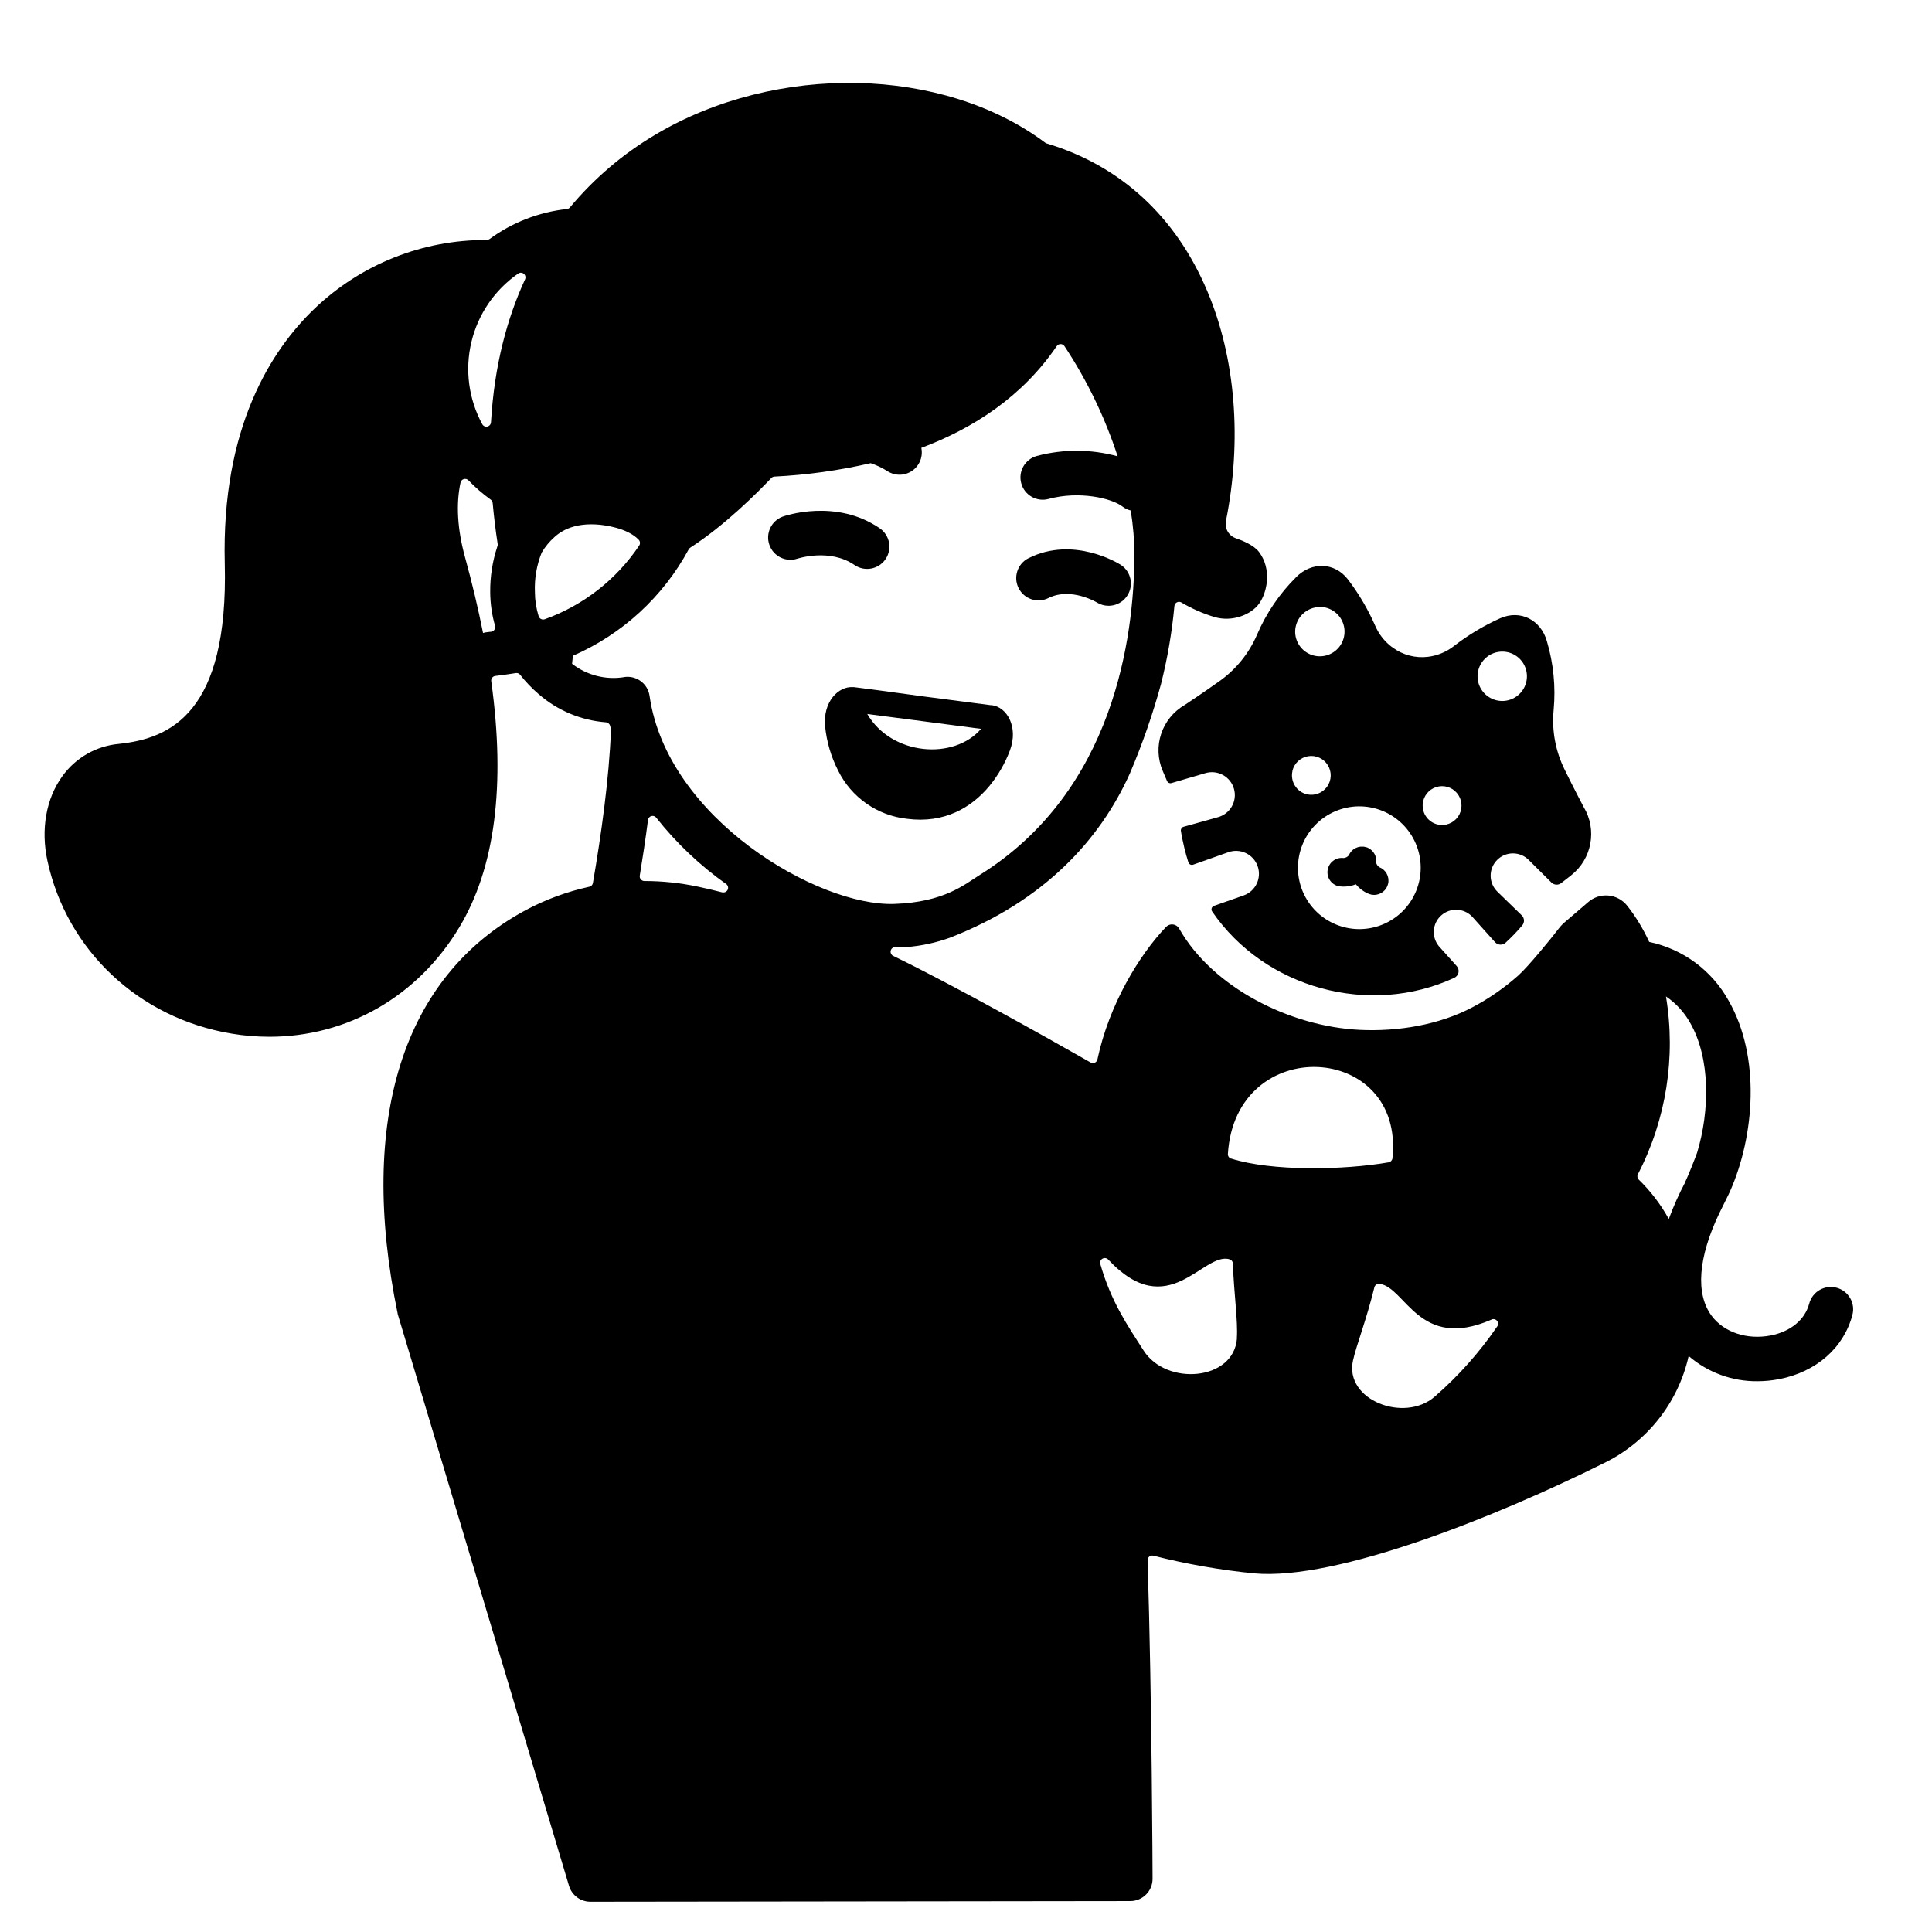 <?xml version="1.0" encoding="UTF-8"?>
<!-- Uploaded to: ICON Repo, www.svgrepo.com, Generator: ICON Repo Mixer Tools -->
<svg fill="#000000" width="800px" height="800px" version="1.1" viewBox="144 144 512 512" xmlns="http://www.w3.org/2000/svg">
 <g>
  <path d="m370.35 326.1h-0.246c-3.938-0.324-8.07 3.938-7.438 10.391h-0.004c0.41 4.082 1.578 8.055 3.445 11.707 3.496 7.113 10.387 11.938 18.262 12.793 9.957 1.301 17.094-3.019 21.777-8.629 2.34-2.84 4.195-6.043 5.492-9.484 2.312-6.211-0.766-11.484-4.781-12.004h-0.324l-17.918-2.332-12.234-1.664zm33.645 11.051c-7.184 8.363-23.684 7.106-30.16-3.938l12.242 1.594z"/>
  <path d="m499.03 378.9c0.266 0 0.531 0.051 0.809 0.059 1.191 0.031 2.375-0.176 3.484-0.609 0.922 1.125 2.113 2 3.461 2.547 0.414 0.16 0.848 0.25 1.289 0.258 1.848 0.043 3.457-1.25 3.816-3.059 0.359-1.812-0.637-3.617-2.359-4.285-0.438-0.285-0.742-0.734-0.848-1.246-0.004-0.074-0.004-0.145 0-0.219 0.012-0.137 0.012-0.273 0-0.414v-0.336c0-0.109 0-0.266-0.07-0.402-0.07-0.137-0.059-0.207-0.098-0.305-0.039-0.098-0.098-0.266-0.156-0.395l-0.137-0.246v0.004c-0.074-0.141-0.16-0.27-0.254-0.395l-0.148-0.176v-0.004c-0.109-0.125-0.23-0.25-0.355-0.363l-0.168-0.137c-0.129-0.113-0.273-0.211-0.422-0.297l-0.195-0.109-0.297-0.156-0.188-0.051-0.207-0.059v0.004c-0.184-0.059-0.371-0.102-0.559-0.129h-0.16c-0.203-0.02-0.406-0.02-0.609 0h-0.148c-0.195 0.02-0.387 0.059-0.578 0.109l-0.148 0.051v-0.004c-0.184 0.059-0.359 0.129-0.531 0.219l-0.137 0.07v-0.004c-0.164 0.09-0.324 0.191-0.473 0.305l-0.137 0.117v0.004c-0.141 0.109-0.266 0.23-0.387 0.363l-0.156 0.195c-0.094 0.117-0.18 0.238-0.258 0.363-0.059 0.105-0.117 0.215-0.164 0.328-0.043 0.062-0.078 0.129-0.109 0.195-0.34 0.402-0.824 0.656-1.348 0.699-2.082-0.273-3.988 1.195-4.262 3.277-0.27 2.078 1.195 3.988 3.277 4.258z"/>
  <path d="m421.86 302.48c5.973-2.953 12.793 1.16 12.852 1.191 2.742 1.676 6.324 0.852 8.055-1.859 1.73-2.711 0.977-6.305-1.699-8.09-0.5-0.324-12.469-7.824-24.5-1.801-2.918 1.461-4.094 5.012-2.633 7.926 1.461 2.914 5.012 4.094 7.926 2.633z"/>
  <path d="m355.3 292.05c0.078 0 8.582-2.856 15.184 1.703l-0.004-0.004c2.688 1.82 6.336 1.133 8.176-1.535s1.18-6.324-1.473-8.184c-11.621-8.02-25.25-3.316-25.82-3.102-2.996 1.141-4.531 4.465-3.465 7.484 1.07 3.023 4.356 4.641 7.402 3.644z"/>
  <path d="m630.68 485.26c-3.152-0.828-6.383 1.051-7.215 4.203-1.133 4.269-4.922 7.438-10.262 8.461-6.231 1.199-12.359-0.848-15.605-5.227-4.32-5.824-3.582-15.43 2.055-27.219 0.414-0.875 2.391-4.773 2.883-5.902 6.367-14.465 8.176-35.426-0.473-50.461v0.004c-4.422-7.969-12.09-13.625-21.008-15.5-1.555-3.402-3.5-6.609-5.805-9.555-1.223-1.566-3.043-2.559-5.023-2.734-1.98-0.172-3.949 0.48-5.426 1.809-2.273 1.969-4.723 4.074-6.051 5.195l-0.004 0.004c-0.617 0.512-1.176 1.098-1.66 1.738-2.055 2.695-8.059 10.055-10.707 12.418-3.672 3.269-7.719 6.086-12.062 8.387-8.855 4.715-19.828 6.543-30.031 6.043-18.402-0.914-38.879-11.148-47.793-26.824l-0.004-0.004c-0.332-0.602-0.93-1.012-1.613-1.102s-1.367 0.148-1.848 0.641c-7.094 7.41-15.094 20.527-18.195 35.098v0.004c-0.074 0.387-0.328 0.715-0.684 0.879-0.359 0.168-0.773 0.148-1.117-0.043-11.977-6.82-36.406-20.527-52.309-28.242-0.527-0.25-0.805-0.828-0.672-1.395 0.133-0.566 0.641-0.961 1.223-0.949h2.953c3.945-0.309 7.828-1.148 11.551-2.496 24.973-9.742 39.742-25.949 47.656-43.531v-0.004c3.273-7.676 6.023-15.566 8.227-23.613 1.723-6.82 2.918-13.762 3.57-20.766 0.047-0.406 0.297-0.766 0.668-0.953 0.367-0.184 0.805-0.176 1.164 0.031 2.781 1.645 5.758 2.953 8.855 3.887 4.656 1.34 9.684-0.621 11.809-3.641 2.125-3.019 3.344-9.113-0.09-13.648-1.359-1.781-4.387-3.012-6.043-3.582-1.918-0.625-3.078-2.57-2.715-4.559 4.309-21.551 2.566-43.188-4.922-60.918-8.336-19.809-23.055-33.34-42.598-39.184-0.129-0.039-0.254-0.102-0.363-0.188-27.051-20.25-71.164-21.246-103.32-2.137v0.004c-8.59 5.082-16.242 11.605-22.633 19.273-0.203 0.246-0.496 0.402-0.816 0.434-7.426 0.809-14.504 3.559-20.523 7.981-0.207 0.148-0.457 0.227-0.711 0.227-16.977-0.082-33.324 6.426-45.598 18.156-11.406 10.891-24.758 31.43-23.824 67.641 0.984 39.566-14.434 46.297-28.016 47.734h0.004c-6.035 0.531-11.531 3.672-15.055 8.598-4.289 5.902-5.727 14.09-3.938 22.375 5.137 23.762 24.285 41.742 48.785 45.805v0.004c3.324 0.559 6.688 0.836 10.059 0.836 20.527 0 39.223-10.559 50.301-28.98 9.477-15.742 12.301-37.629 8.473-65.25v0.004c-0.047-0.328 0.039-0.66 0.238-0.918 0.199-0.262 0.496-0.434 0.824-0.473 1.438-0.176 3.797-0.48 5.453-0.766 0.434-0.07 0.871 0.102 1.141 0.453 1.465 1.871 3.113 3.59 4.918 5.137 4.973 4.336 11.215 6.953 17.793 7.457 0.531 0.031 0.984 0.402 1.121 0.914l0.234 0.828c0.02 0.129 0.02 0.258 0 0.383-0.492 12.891-2.609 27.906-4.781 40.48v0.004c-0.086 0.504-0.48 0.898-0.984 0.98-5.891 1.289-11.578 3.387-16.895 6.231-32.473 17.516-44.457 55.449-33.871 106.83 0 0.207 0.098 0.414 0.156 0.621l45.266 151.09c0.75 2.5 3.051 4.211 5.66 4.211l143.08-0.176c3.262 0 5.906-2.644 5.906-5.906 0-0.246-0.156-47.852-1.32-84.426-0.004-0.383 0.168-0.742 0.465-0.98 0.301-0.234 0.691-0.32 1.062-0.23 8.781 2.234 17.719 3.805 26.734 4.695 21.941 1.969 64.453-15.191 92.496-29.137 11.504-5.527 19.844-16.016 22.633-28.469 5.066 4.379 11.559 6.754 18.254 6.684 1.914-0.004 3.824-0.191 5.707-0.551 9.84-1.898 17.133-8.277 19.445-17.043h-0.004c0.395-1.52 0.168-3.129-0.629-4.477-0.797-1.348-2.094-2.328-3.609-2.719zm-354.87-196.46c-1.297 3.902-1.938 7.988-1.898 12.094 0.016 3.023 0.445 6.031 1.277 8.938 0.105 0.352 0.047 0.73-0.156 1.035-0.203 0.309-0.531 0.508-0.898 0.547l-0.926 0.098h0.004c-0.41 0.039-0.812 0.117-1.203 0.238-1.273-6.434-2.867-13.145-4.781-20.121-2.035-7.398-2.402-14.109-1.18-19.758v-0.004c0.102-0.441 0.441-0.793 0.883-0.914 0.438-0.117 0.91 0.012 1.223 0.344 1.809 1.883 3.785 3.594 5.902 5.117 0.293 0.199 0.477 0.523 0.504 0.875 0.324 3.531 0.758 7.184 1.34 10.953h-0.004c0.016 0.191-0.012 0.383-0.086 0.559zm7.34-70.781c-4.754 10.301-8.148 22.789-9.031 37.875l-0.004 0.004c-0.023 0.547-0.41 1.012-0.945 1.137-0.535 0.125-1.086-0.117-1.355-0.598-3.617-6.652-4.648-14.406-2.894-21.773 1.75-7.367 6.16-13.832 12.379-18.148 0.453-0.328 1.066-0.316 1.504 0.035 0.434 0.352 0.578 0.953 0.348 1.461zm3.59 89.258v0.004c-0.645-2.066-0.977-4.219-0.984-6.387-0.145-3.531 0.449-7.055 1.754-10.34l0.059-0.137c0.895-1.516 2.016-2.879 3.324-4.047 2.856-2.629 6.809-3.75 11.75-3.336 1.387 0.117 7.617 0.816 10.629 4.016 0.391 0.422 0.438 1.059 0.117 1.535-6.043 9.004-14.801 15.84-25.004 19.512-0.328 0.125-0.691 0.105-1.004-0.051s-0.543-0.438-0.641-0.773zm22.633 16.168v0.004c-4.883 0.781-9.875-0.504-13.773-3.543l0.234-2.125c13.098-5.711 23.906-15.645 30.691-28.223 0.098-0.172 0.234-0.316 0.402-0.422 9.055-5.836 17.664-14.434 21.492-18.461 0.211-0.223 0.5-0.355 0.805-0.371 8.594-0.43 17.133-1.617 25.516-3.555 1.566 0.527 3.062 1.242 4.457 2.125 2.004 1.285 4.578 1.242 6.539-0.109 1.957-1.348 2.914-3.742 2.426-6.07 13.855-5.207 26.785-13.609 35.875-26.961h0.004c0.23-0.34 0.613-0.547 1.027-0.547 0.41 0 0.797 0.207 1.027 0.547 5.992 9.055 10.73 18.875 14.09 29.195-7-1.926-14.383-1.957-21.402-0.098-1.508 0.41-2.797 1.406-3.574 2.766-0.777 1.359-0.984 2.969-0.57 4.481 0.855 3.148 4.098 5.004 7.246 4.148 8.109-2.203 16.727-0.207 19.59 2.016 0.645 0.5 1.387 0.855 2.176 1.043 0.652 3.992 0.98 8.031 0.984 12.074-0.148 21.43-5.332 62.219-40.906 84.457-4.133 2.59-9.496 7.281-22.73 7.734-20.191 0.707-60.211-22.633-64.855-55.105v0.004c-0.211-1.578-1.059-3-2.34-3.938-1.016-0.746-2.242-1.152-3.504-1.152-0.32 0.004-0.641 0.027-0.953 0.078zm26.145 57.07c-2.184-0.559-4.352-1.07-6.504-1.535v0.004c-4.684-1-9.457-1.504-14.246-1.504-0.363 0-0.703-0.16-0.938-0.434-0.234-0.273-0.34-0.637-0.285-0.992 0.777-4.723 1.535-9.711 2.184-14.762 0.062-0.492 0.414-0.902 0.895-1.031 0.48-0.129 0.992 0.043 1.293 0.441 5.328 6.742 11.598 12.684 18.617 17.645 0.418 0.363 0.543 0.965 0.297 1.469-0.246 0.5-0.793 0.773-1.34 0.664zm136.29 118.14c-0.789 11.277-18.695 12.723-24.746 3.246-4.43-6.887-8.621-13-11.473-22.938l-0.004 0.004c-0.148-0.551 0.094-1.133 0.594-1.41s1.125-0.18 1.516 0.242c15.988 17.113 25.113-2.195 32.195-0.07 0.488 0.164 0.824 0.617 0.836 1.133 0.277 8 1.367 15.23 1.055 19.758zm-1.555-47.598v0.004c-0.527-0.176-0.875-0.68-0.848-1.238 1.969-32.168 46.879-29.676 43.609 1.121h0.004c-0.059 0.539-0.457 0.977-0.984 1.082-12.004 2.086-31.047 2.422-41.809-1.004zm70.465 44.551c-4.695 6.856-10.246 13.082-16.52 18.531-8.039 6.988-23.91 0.914-21.648-9.543 0.984-4.379 3.453-10.43 5.676-19.434v-0.004c0.156-0.625 0.762-1.031 1.398-0.934 6.887 0.984 10.461 17.809 29.52 9.535 0.516-0.316 1.184-0.207 1.574 0.254 0.395 0.457 0.395 1.137 0 1.594zm49.871-38.289v0.004c-1.668 3.141-3.117 6.391-4.34 9.73-2.113-3.852-4.789-7.363-7.941-10.422-0.395-0.383-0.492-0.977-0.238-1.465 7.492-14.484 10.098-31.008 7.43-47.094 2.641 1.785 4.828 4.164 6.387 6.945 5.434 9.465 5.215 23.371 1.871 34.441-0.453 1.297-2.551 6.621-3.219 7.863z"/>
  <path d="m466.99 324.64c-4.527 3.219-9.082 6.219-9.082 6.219-6.07 3.531-8.543 11.047-5.754 17.496l1.121 2.617c0.195 0.453 0.703 0.691 1.18 0.551l8.934-2.617c1.559-0.48 3.246-0.312 4.68 0.465s2.492 2.098 2.941 3.664c0.449 1.566 0.25 3.25-0.555 4.668s-2.144 2.453-3.719 2.871c0 0-6.762 1.91-9.094 2.539-0.453 0.137-0.746 0.574-0.699 1.043 0.195 1.348 0.648 3.434 0.926 4.586 0.277 1.152 0.668 2.559 1.062 3.797 0.086 0.25 0.266 0.457 0.504 0.57 0.234 0.113 0.508 0.129 0.758 0.043l9.328-3.305v-0.004c3.16-1.125 6.637 0.527 7.762 3.691 1.125 3.164-0.527 6.637-3.688 7.762l-7.871 2.766h-0.004c-0.289 0.102-0.516 0.332-0.613 0.621-0.098 0.293-0.051 0.613 0.121 0.867 13.992 20.449 41.828 27.945 64.188 17.574 0.566-0.266 0.973-0.785 1.098-1.398 0.121-0.613-0.055-1.25-0.477-1.711l-4.723-5.266c-2.012-2.445-1.738-6.039 0.617-8.148 2.359-2.109 5.961-1.988 8.168 0.277l6.109 6.82 0.004-0.004c0.352 0.395 0.848 0.625 1.375 0.648 0.527 0.023 1.043-0.168 1.426-0.527 1.559-1.422 3.019-2.941 4.379-4.547 0.684-0.789 0.629-1.973-0.117-2.695l-6.484-6.297v-0.004c-1.113-1.098-1.75-2.598-1.758-4.164-0.012-1.566 0.598-3.074 1.699-4.188 2.289-2.324 6.031-2.352 8.355-0.059l6.051 6.012c0.707 0.703 1.824 0.766 2.606 0.148l2.609-2.035v-0.004c5.527-4.328 6.957-12.102 3.336-18.113 0 0-2.559-4.82-5.008-9.84-2.449-4.91-3.473-10.406-2.953-15.863 0.574-6.141-0.031-12.332-1.789-18.242-1.586-5.617-6.988-8.441-12.34-6.09v-0.004c-4.402 1.977-8.551 4.469-12.359 7.43-1.973 1.527-4.324 2.492-6.801 2.797-1.645 0.203-3.316 0.09-4.918-0.328-1.57-0.406-3.051-1.109-4.359-2.066-0.348-0.227-0.676-0.48-0.984-0.758-1.574-1.344-2.824-3.027-3.66-4.918-1.926-4.418-4.375-8.594-7.293-12.43-3.57-4.625-9.684-4.742-13.777-0.562v0.004c-4.371 4.344-7.867 9.488-10.301 15.152-2.152 5.031-5.672 9.355-10.156 12.488zm75.277-7.961c2.644 0.062 4.992 1.715 5.945 4.18 0.953 2.469 0.328 5.269-1.586 7.094-1.914 1.828-4.738 2.324-7.16 1.254-2.418-1.066-3.961-3.488-3.898-6.133 0.035-1.738 0.766-3.387 2.023-4.586 1.254-1.199 2.938-1.852 4.676-1.809zm-21.117 39.656c0.469-2.031 2.109-3.578 4.16-3.922 2.055-0.348 4.109 0.578 5.215 2.34 1.105 1.766 1.043 4.019-0.164 5.715-1.207 1.695-3.316 2.5-5.344 2.035-1.332-0.305-2.488-1.125-3.211-2.285-0.727-1.156-0.961-2.555-0.656-3.883zm-13.895 1.641c4.238 0.801 7.988 3.254 10.418 6.816 2.434 3.566 3.348 7.949 2.547 12.188s-3.254 7.988-6.816 10.418c-3.566 2.43-7.949 3.348-12.188 2.543-4.238-0.801-7.988-3.254-10.418-6.816-2.43-3.566-3.344-7.949-2.543-12.188 0.801-4.238 3.254-7.984 6.816-10.414 3.562-2.43 7.945-3.348 12.184-2.547zm-13.332-53.137c2.644 0.062 4.996 1.711 5.953 4.176 0.957 2.469 0.332 5.269-1.582 7.098-1.91 1.828-4.738 2.324-7.16 1.258-2.422-1.066-3.961-3.488-3.902-6.133 0.105-3.606 3.106-6.449 6.711-6.367zm-7.43 43.484c0.469-2.027 2.113-3.57 4.164-3.914s4.109 0.582 5.211 2.348c1.105 1.762 1.039 4.016-0.168 5.711-1.203 1.695-3.312 2.5-5.34 2.035-2.75-0.648-4.469-3.391-3.848-6.148z"/>
 </g>
</svg>